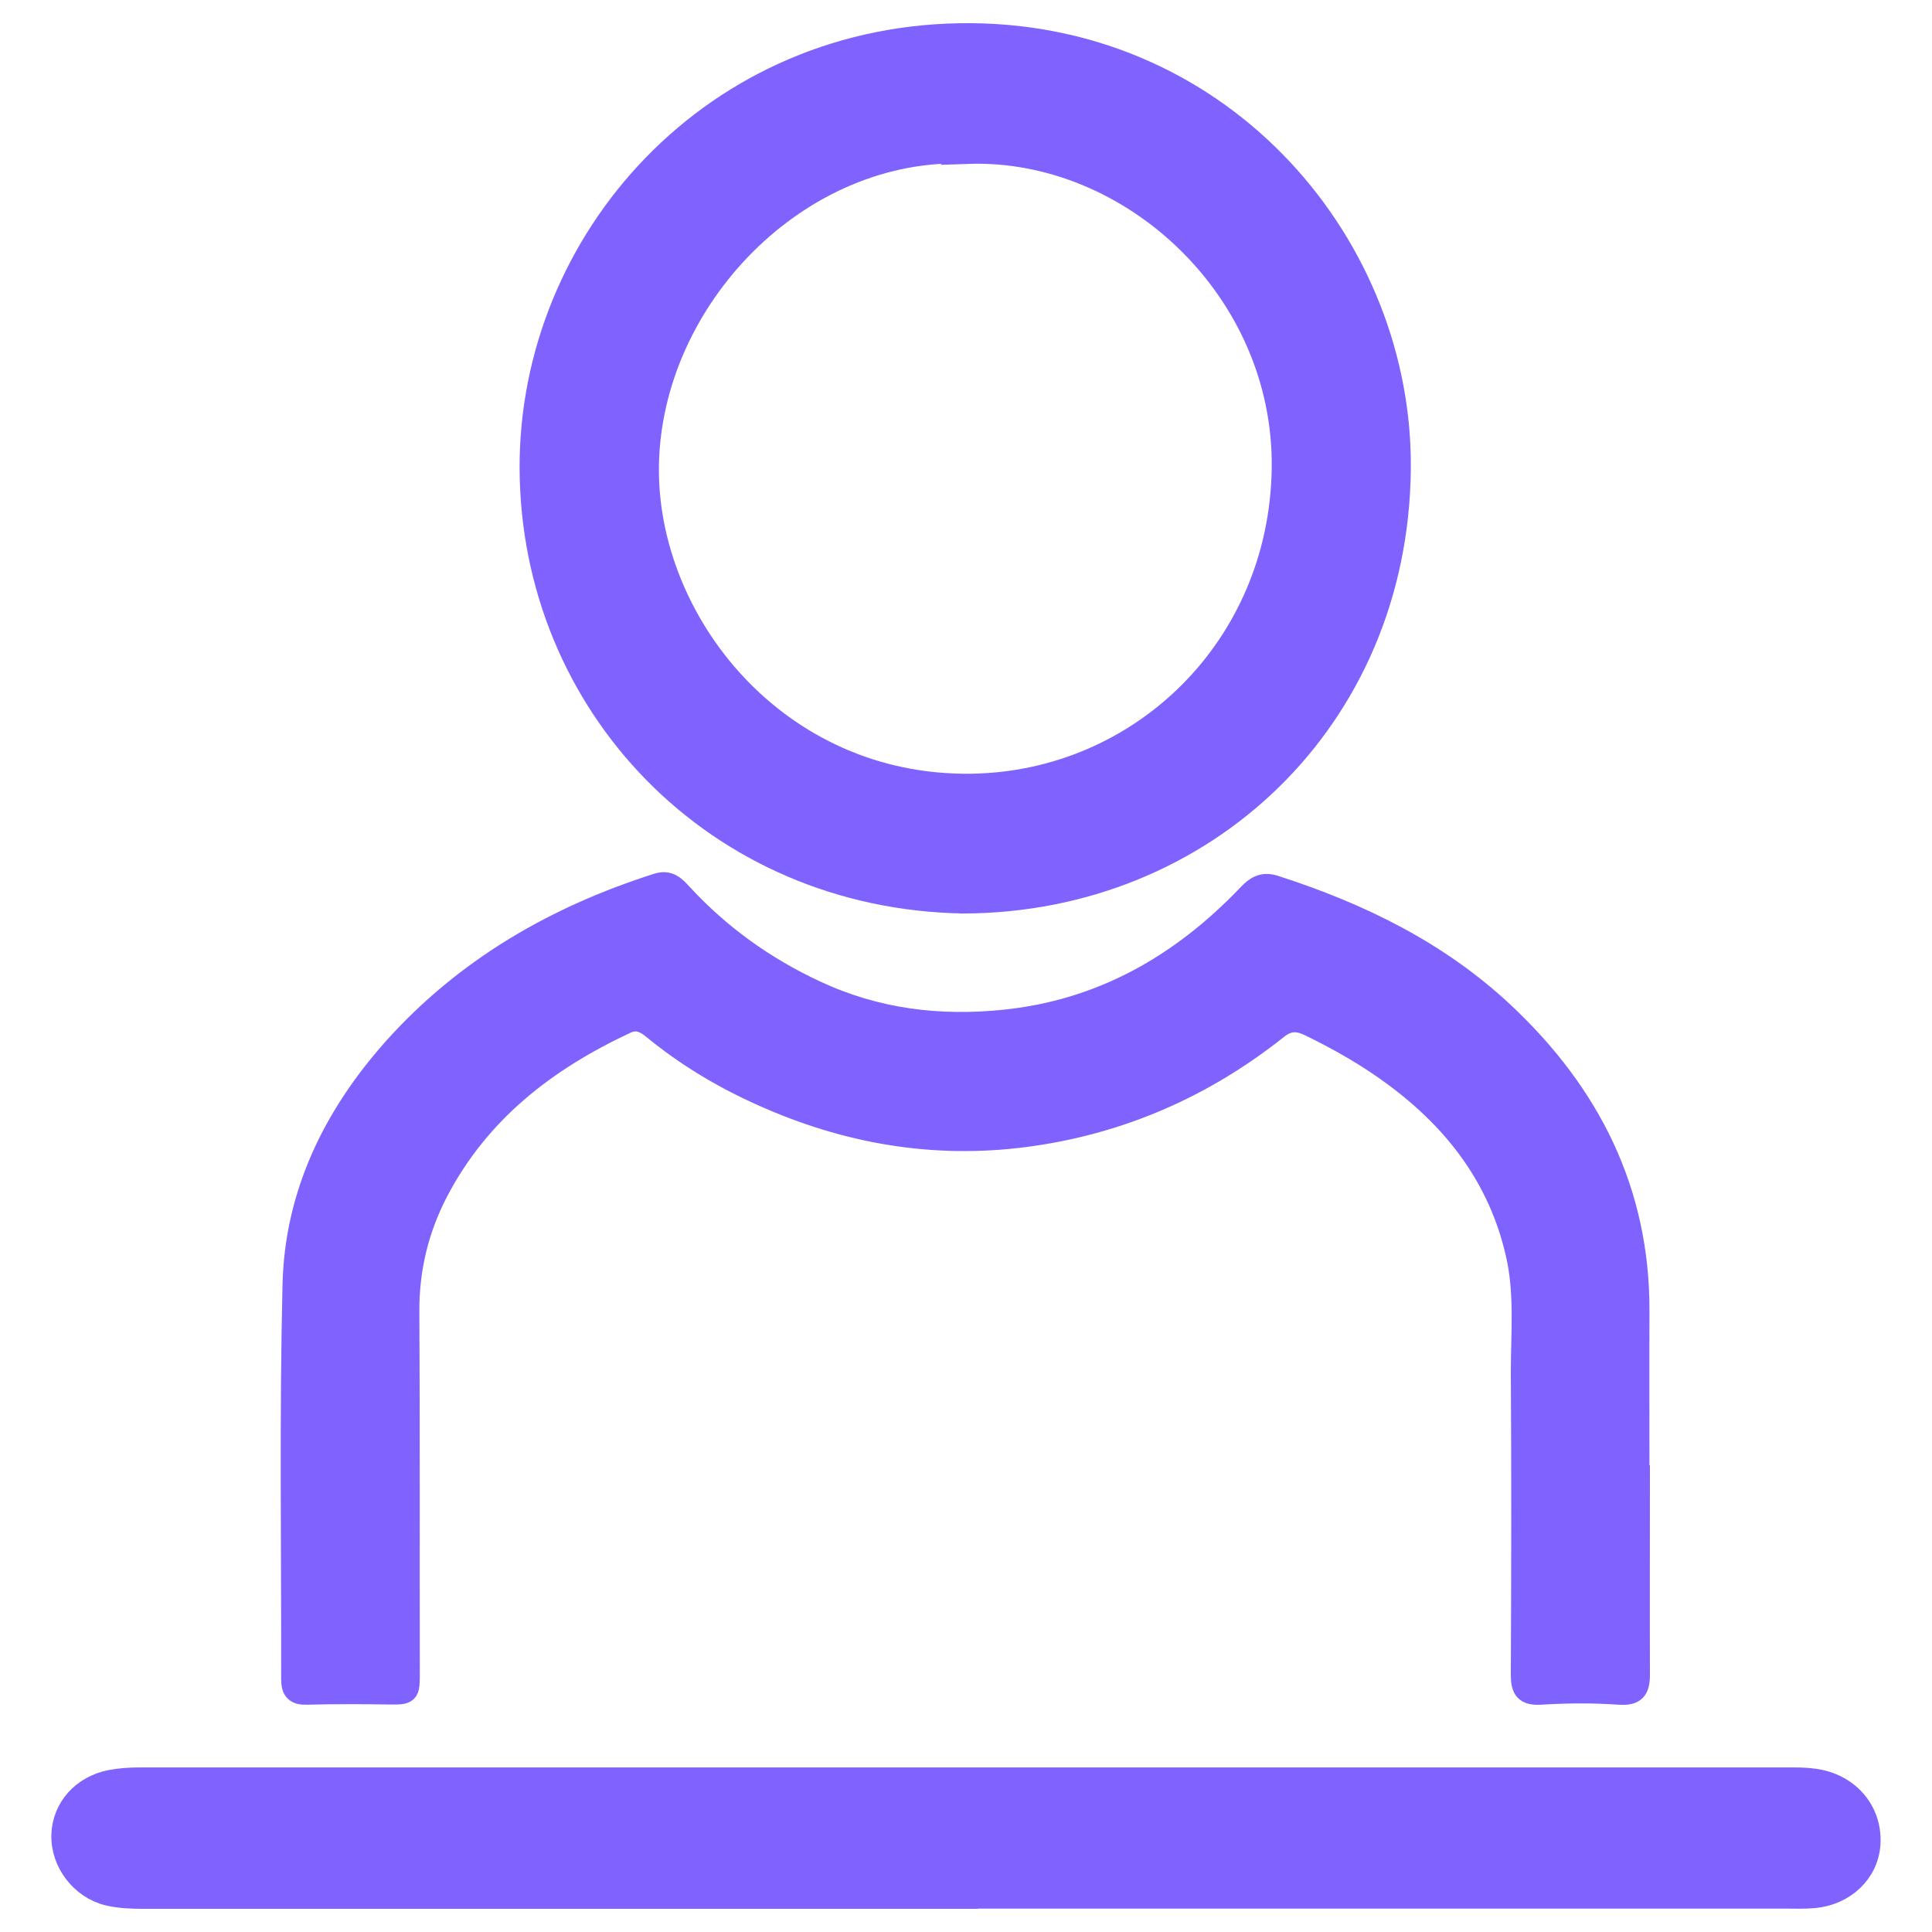 <?xml version="1.0" encoding="UTF-8"?> <svg xmlns="http://www.w3.org/2000/svg" id="Layer_1" data-name="Layer 1" viewBox="0 0 85 85"><defs><style> .cls-1 { fill: #8062ff; stroke: #8062ff; stroke-miterlimit: 10; stroke-width: .94px; } </style></defs><path class="cls-1" d="m72.12,64.94c0,2.91-.01,5.82,0,8.73,0,.66-.17.91-.89.86-1.15-.08-2.3-.07-3.45,0-.68.04-.84-.21-.84-.84.02-4.44.03-8.87,0-13.31,0-1.73.17-3.48-.22-5.19-.75-3.32-2.67-5.85-5.36-7.84-1.17-.87-2.43-1.59-3.75-2.23-.52-.25-.93-.25-1.41.13-3.27,2.6-6.97,4.21-11.12,4.75-4.02.52-7.85-.15-11.53-1.8-1.75-.78-3.37-1.75-4.85-2.97-.36-.29-.71-.43-1.16-.22-3.51,1.64-6.45,3.9-8.29,7.42-.86,1.66-1.28,3.4-1.27,5.27.03,5.28.01,10.56.02,15.85,0,1,0,.98-.97.97-1.17-.02-2.35-.02-3.52.01-.5.02-.67-.16-.67-.64.01-5.8-.08-11.6.06-17.39.1-3.97,1.78-7.4,4.4-10.35,3.16-3.54,7.13-5.83,11.62-7.26.53-.17.79.14,1.08.45,1.68,1.82,3.65,3.23,5.89,4.27,2.65,1.24,5.44,1.58,8.31,1.28,4.28-.44,7.78-2.45,10.71-5.52.33-.35.64-.56,1.17-.39,3.73,1.2,7.19,2.88,10.08,5.59,3.78,3.55,5.96,7.84,5.94,13.12-.01,2.42,0,4.84,0,7.25h0Z"></path><path class="cls-1" d="m42.42,39.72c-10.97-.17-19.05-8.73-19.09-19.11-.04-10.07,8.07-19.2,19.38-19.12,11.23.08,19,9.4,18.89,19.17-.12,11.02-8.61,19.01-19.18,19.06Zm.16-32.99c-7.44-.32-13.95,6.43-14.06,13.76-.1,6.85,5.66,14.14,14.22,14.02,7.44-.11,13.57-6.05,13.68-13.9.11-7.83-6.66-14.12-13.85-13.87Z"></path><path class="cls-1" d="m42.56,83.51c-12.09,0-24.18,0-36.27,0-.52,0-1.03-.02-1.54-.14-1.18-.29-2.06-1.43-2.02-2.65.04-1.18.89-2.13,2.12-2.38.42-.08.84-.11,1.26-.11,24.28,0,48.55,0,72.83,0,.4,0,.79.02,1.19.11,1.36.32,2.23,1.46,2.13,2.82-.09,1.22-1.09,2.19-2.44,2.32-.44.04-.89.02-1.34.02-11.97,0-23.95,0-35.92,0Z"></path></svg> 